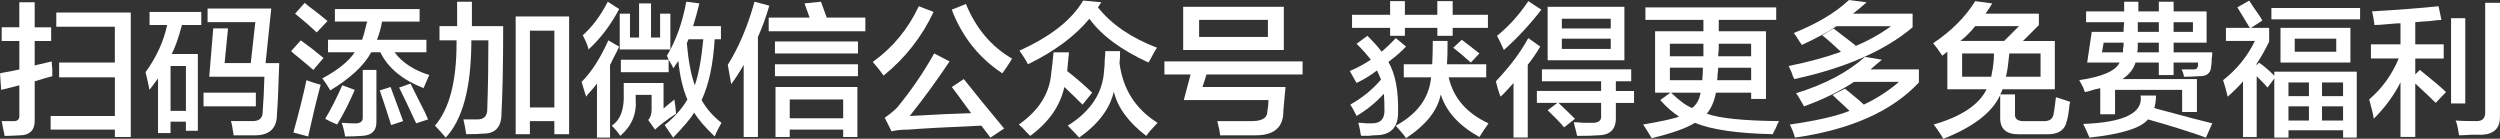 <?xml version="1.0" encoding="UTF-8"?>
<svg id="_レイヤー_2" data-name="レイヤー_2" xmlns="http://www.w3.org/2000/svg" viewBox="0 0 821.98 45.61">
  <rect x="0" y="0" width="821.98" height="45.61" fill="#333333" stroke="none"/>
  <defs>
    <style>
      .cls-1 {
        fill: #fff;
      }
    </style>
  </defs>
  <g id="Karte">
    <g>
      <path class="cls-1" d="M.56,13.46v-4.49h5.79V.75h5.05v8.23h5.42v4.49h-5.42v8.04l5.61-1.31c0,.62.06,1.5.19,2.62v2.24c-1.5.37-3.43.94-5.79,1.68v12.53c.12,3.49-1.56,5.23-5.05,5.23-2.12.12-3.74.19-4.86.19,0-.37-.13-1-.37-1.87-.25-1.37-.44-2.37-.56-2.99h3.55c1.62.12,2.37-.56,2.24-2.06v-9.72l-5.98,1.5-.37-5.42c.37-.12.93-.25,1.68-.37.87-.12,2.43-.43,4.67-.93v-9.35H.56ZM19.44,25.42v-4.86h18.32v-11.78h-19.25v-4.67h24.49v40.94h-5.23v-2.43h-21.12v-4.49h21.12v-12.71h-18.32Z"/>
      <path class="cls-1" d="M49.17,8.23V3.93h17.01v4.3h-6.36c-1.12,4.24-2.24,7.42-3.37,9.53h8.6v25.24h-3.93v-2.99h-5.05v3.74h-4.11v-17.95c-.87,1.12-1.81,2.37-2.8,3.74-.37-1.87-.81-3.8-1.31-5.8,3.61-4.98,5.98-10.16,7.1-15.52h-5.79ZM56.08,21.69v14.77h5.05v-14.77h-5.05ZM66.92,34.96v-4.49h17.2v4.49h-17.2ZM76.83,44.49c-.13-.75-.31-1.87-.56-3.37-.13-.62-.25-1.06-.37-1.31h6.73c2.49.12,3.74-.87,3.74-2.99.25-3.36.44-7.23.56-11.59h-18.13l1.31-15.89h4.86l-1.12,11.4h8.6l1.5-13.46h-15.7V2.8h20.94l-1.87,17.95h4.49c-.25,8.1-.5,13.71-.75,16.82,0,4.73-2.56,7.04-7.66,6.92h-6.54Z"/>
      <path class="cls-1" d="M103,22.99c-1.12-1-2.74-2.37-4.86-4.11-1.12-.87-1.93-1.56-2.43-2.06l3.18-3.55c2.62,1.87,5.11,3.8,7.48,5.79l-3.37,3.93ZM101.32,44.87l-4.86-1.31c1.87-6.73,3.3-12.46,4.3-17.2,1.62.62,3.18,1.12,4.67,1.5-1.25,4.61-2.62,10.28-4.11,17.01ZM104.12,10.66c-2.24-2.12-4.61-4.17-7.1-6.17l3.18-3.55c.25.25.68.63,1.31,1.12,1.74,1.25,3.8,2.87,6.17,4.86l-3.55,3.74ZM110.11,7.1V2.99h27.85v4.11h-12.34c-.37,2.12-.93,4.11-1.68,5.98h16.26v4.11h-10.47c2.49,3.36,6.29,5.86,11.4,7.48-1,2.24-1.62,3.68-1.87,4.3-6.98-2.74-11.72-6.67-14.21-11.78h-2.99c-2.37,4.36-6.86,8.54-13.46,12.52-.87-1.5-1.75-2.8-2.62-3.93,5.11-2.74,8.66-5.61,10.66-8.6h-8.79v-4.11h11.22c.37-1,.81-2.55,1.31-4.67.12-.62.25-1.06.37-1.31h-10.66ZM110.85,40.94c-1.75-.75-3.06-1.37-3.93-1.87,1.87-3.11,3.74-6.79,5.61-11.03l4.11,1.5c-1.75,4.11-3.68,7.92-5.79,11.4ZM113.47,44.87c-.25-1.62-.62-3.12-1.12-4.49,1.74.12,3.24.19,4.49.19,1.62,0,2.43-.62,2.43-1.87v-15.7h4.49v16.82c.12,3.11-1.5,4.73-4.86,4.86-1.62.12-3.43.19-5.42.19ZM128.61,41.13c-1.25-3.99-2.49-7.79-3.74-11.4l3.55-1.12c.5,1.37,1.37,3.74,2.62,7.1.75,2,1.24,3.36,1.5,4.11l-3.93,1.31ZM136.84,40.57c-2.24-4.86-4.11-8.79-5.61-11.78l3.74-1.31c.62,1.25,1.62,3.24,2.99,5.98,1.37,2.62,2.3,4.55,2.8,5.79l-3.93,1.31Z"/>
      <path class="cls-1" d="M146.56,45.24c-1.5-1.75-2.68-3.05-3.55-3.93,4.73-5.48,7.1-14.52,7.1-27.11v-.93h-5.61v-4.67h5.8V.56h4.86v8.04h10.28c0,12.21-.19,21.81-.56,28.79,0,4.36-2,6.54-5.98,6.54-1.12.12-2.99.19-5.61.19-.25-1.75-.56-3.37-.93-4.86h4.3c2.37.12,3.55-1,3.55-3.37.25-7.23.37-14.77.37-22.62h-5.61v1.12c-.13,14.71-2.93,24.99-8.41,30.84ZM169.55,44.12V5.42h17.57v38.7h-4.86v-4.3h-8.04v4.3h-4.67ZM174.23,10.09v25.24h8.04V10.09h-8.04Z"/>
      <path class="cls-1" d="M192.73,31.78c-.5-1.5-1-3.11-1.5-4.86,3.24-3.24,6.17-7.79,8.79-13.65l3.55,2.06c-.37.87-1.06,2.24-2.06,4.11-.37.87-.69,1.5-.93,1.87v23.93h-4.3v-17.76c-.62.87-1.68,2.12-3.18,3.74-.13.25-.25.44-.37.56ZM193.48,16.26c-.13-.87-.56-2.06-1.31-3.55-.25-.5-.44-.87-.56-1.12,3.11-2.74,5.86-6.42,8.23-11.03l3.74,2.43c-2.87,5.36-6.23,9.79-10.09,13.27ZM203.95,44.68c-.75-1.12-1.68-2.24-2.8-3.37,2.87-1.87,4.17-5.48,3.93-10.84v-3.18h13.09v8.41c.37-.37,1.18-1.06,2.43-2.06.5-.37.87-.68,1.12-.93.25,1.37.43,2.93.56,4.67-2.87,1.87-5.17,3.61-6.92,5.23l-2.24-3.18c.75-.75,1.12-1.87,1.12-3.37v-4.86h-5.23v1.5c.37,4.74-1.31,8.72-5.05,11.96ZM203.76,16.26V4.49h3.37v7.85h2.99V1.12h3.93v11.22h2.99v-7.85h3.37v11.78h-16.64ZM204.14,23.74v-4.11h15.7v4.11h-15.7ZM221.34,22.43c-.13-.5-.62-1.43-1.5-2.8-.25-.62-.44-1.06-.56-1.31,2.99-4.98,5.11-10.9,6.36-17.76l4.3.56c-.62,2.62-1.31,5.11-2.06,7.48h9.16v4.3h-2.06c-.5,8.35-1.93,15.02-4.3,20,1.62,2.87,3.8,5.36,6.54,7.48-.37.62-.93,1.68-1.68,3.18-.25.62-.44,1.06-.56,1.31-3.24-3.12-5.49-5.73-6.73-7.85-1.12,1.87-3.43,4.61-6.92,8.22-1.25-1.87-2.18-3.24-2.8-4.11,3.24-2.62,5.73-5.42,7.48-8.41-1.5-3.49-2.49-7.73-2.99-12.71-.12.25-.37.62-.75,1.12-.37.63-.69,1.06-.93,1.31ZM228.44,28.04c1.24-3.49,2.18-8.54,2.8-15.14h-4.86l-.56,1.31c.5,5.73,1.37,10.35,2.62,13.83Z"/>
      <path class="cls-1" d="M244.52,45.05v-23.74c-1.25,2.24-2.62,4.36-4.11,6.36-.37-1.99-.75-4.11-1.12-6.36,3.61-5.73,6.54-12.65,8.79-20.75l4.86,1.31c-1,3.49-2.24,6.92-3.74,10.28v32.9h-4.67ZM252.74,10.28v-4.49h13.46l-1.68-4.67,5.42-.56,1.87,5.23h12.71v4.49h-31.78ZM254.8,17.57v-3.93h27.29v3.93h-27.29ZM254.8,25.05v-3.93h27.29v3.93h-27.29ZM254.98,45.05v-16.45h26.92v16.45h-4.67v-2.43h-17.57v2.43h-4.67ZM259.66,32.71v6.17h17.57v-6.17h-17.57Z"/>
      <path class="cls-1" d="M290.5,24.86c-1.12-1.62-2.31-3.11-3.55-4.49,6.6-4.74,11.65-10.84,15.14-18.32l4.86,1.87c-3.86,8.23-9.35,15.21-16.45,20.94ZM325.65,45.24l-2.99-3.93c-11.47.5-19.51.94-24.11,1.31-2.12,0-3.93.19-5.42.56l-2.24-4.49c1.5-1,2.87-2.12,4.11-3.36,4.61-5.61,8.66-11.53,12.15-17.76l5.05,2.62c-3.87,5.86-8.23,11.84-13.09,17.95,8.6-.5,15.33-.81,20.19-.93-.87-1.24-2.24-3.11-4.11-5.61-1-1.37-1.75-2.37-2.24-2.99l3.93-2.62c3.24,4.11,7.67,9.53,13.27,16.26l-4.49,2.99ZM329.57,24.12c-7.73-5.11-13.27-12.09-16.64-20.94l4.67-1.87c3.24,7.98,8.29,13.96,15.14,17.95-.25.5-.75,1.31-1.5,2.43-.75,1.12-1.31,1.93-1.68,2.43Z"/>
      <path class="cls-1" d="M355.93,34.4c-2-1.99-3.99-3.93-5.98-5.8-1.37,6.23-5.11,11.59-11.22,16.08l-1.12-1.12c-1.12-1.25-2-2.12-2.62-2.62,6.6-4.61,10.16-10.28,10.66-17.01.25-1.74.5-3.99.75-6.73h5.05c0,.5-.06,1.19-.19,2.06-.13,1.75-.25,3.12-.37,4.11,2.87,2.24,5.61,4.61,8.22,7.1l-3.18,3.93ZM377.62,20.56c-8.97-4.11-15.46-8.91-19.44-14.39-4.74,5.73-11.47,10.72-20.19,14.96-.62-1.24-1.56-2.74-2.8-4.49,10.22-4.61,17.2-10.09,20.94-16.45l5.98.56-1.12,1.68c4.49,5.61,10.96,10.03,19.44,13.27-.5.62-1.19,1.81-2.06,3.55-.37.62-.62,1.06-.75,1.31ZM376.87,44.68c-5.86-4.49-9.41-9.35-10.66-14.58-1.25,5.61-5.05,10.66-11.4,15.14-.87-1-2.12-2.31-3.74-3.93,7.6-4.73,11.59-10.84,11.96-18.32.12-.75.19-1.81.19-3.18.12-1.24.19-2.24.19-2.99h4.86c0,1.87-.06,3.18-.19,3.93,1.12,8.6,5.3,15.14,12.52,19.63-.5.5-1.31,1.37-2.43,2.62-.62.75-1.06,1.31-1.31,1.68Z"/>
      <path class="cls-1" d="M382.85,24.49v-4.3h45.43v4.3h-31.59l-1.31,4.11h27.29c-.12,1.37-.31,3.37-.56,5.98-.13,1.37-.19,2.37-.19,2.99-.37,4.73-3.55,7.04-9.53,6.92h-11.22c-.12-1.25-.44-2.8-.93-4.67h10.66c3.86.12,5.8-.93,5.8-3.18.25-1.5.37-2.74.37-3.74h-27.85l2.24-8.41h-8.6ZM389.02,16.45V2.24h33.09v14.21h-33.09ZM394.26,6.54v5.61h22.62v-5.61h-22.62Z"/>
      <path class="cls-1" d="M446.04,27.29c-.25-.5-.75-1.37-1.5-2.62-.37-.62-.62-1.06-.75-1.31,2.62-1.12,4.92-2.37,6.92-3.74-1.25-1.62-2.8-3.37-4.67-5.23l3.55-2.62c2.24,2.24,3.8,3.99,4.67,5.23,1.62-1.37,3.18-2.87,4.67-4.49l3.36,2.8c-1.37,1.5-3.3,3.18-5.79,5.05,2.24,3.86,3.3,9.29,3.18,16.26.12,5.23-2.37,7.85-7.48,7.85-.37,0-1.12.06-2.24.19h-2.43c-.13-.37-.25-1-.37-1.87-.25-1.25-.44-2.06-.56-2.43.62,0,1.5.06,2.62.19h1.87c2.74,0,4.11-1.37,4.11-4.11,0-2.12-.06-3.99-.19-5.61-2.62,2.87-5.61,5.3-8.97,7.29-.87-1.74-1.56-2.99-2.06-3.74,3.99-2.24,7.35-4.98,10.09-8.23-.37-.87-.81-1.87-1.31-2.99-2.12,1.62-4.36,2.99-6.73,4.11ZM444.54,9.16v-4.3h12.52V.37h4.86v4.49h10.66V.37h5.05v4.49h11.59v4.3h-11.59v2.62h-5.05v-2.62h-10.66v2.62h-4.86v-2.62h-12.52ZM461.55,25.42v-4.3h9.35c.12-2.24.19-4.8.19-7.66h4.86c0,3.62-.06,6.17-.19,7.66h12.9v4.3h-12.34c1.5,6.73,5.86,11.78,13.09,15.14-.13.12-.25.31-.37.56-.75,1-1.62,2.3-2.62,3.93-6.73-3.74-10.97-8.41-12.71-14.02-1,5.23-4.8,10.03-11.4,14.39-.5-.75-1.31-1.75-2.43-2.99-.5-.5-.81-.87-.93-1.12,7.1-3.86,10.96-9.16,11.59-15.89h-8.97ZM483.61,20.56c-.62-.5-1.62-1.37-2.99-2.62-1.25-1-2.18-1.74-2.8-2.24l2.8-2.62c1.99,1.5,3.93,2.99,5.79,4.49l-2.8,2.99Z"/>
      <path class="cls-1" d="M497.63,45.24v-17.95c-.37.37-.93,1-1.68,1.87-1.12,1.25-2,2.12-2.62,2.62-.62-1.74-1.12-3.43-1.5-5.05,4.61-4.86,8.16-9.59,10.66-14.21l3.93,2.8c-1.25,2.12-2.62,4.11-4.11,5.98v23.93h-4.67ZM494.45,16.45c-.75-1.74-1.5-3.3-2.24-4.67,3.86-3.11,7.29-6.92,10.28-11.4l4.3,2.8c-3.87,4.99-7.98,9.41-12.34,13.27ZM506.98,26.73v-3.93h29.35v3.93h-5.05v3.18h5.98v3.93h-5.98v4.67c.12,3.99-1.87,5.98-5.98,5.98-1.25.12-3.49.19-6.73.19-.12-.37-.25-.87-.37-1.5-.37-1.37-.63-2.37-.75-2.99.75,0,1.8.06,3.18.19h2.62c2.37.12,3.43-.75,3.18-2.62v-3.93h-14.02c1.99,1.87,3.8,3.62,5.42,5.23l-3.55,2.8c-1.5-1.75-3.3-3.61-5.42-5.61l3.18-2.43h-6.73v-3.93h21.12v-3.18h-19.44ZM508.85,19.82V2.24h25.24v17.57h-25.24ZM513.52,6.17v3.18h16.08v-3.18h-16.08ZM513.52,12.71v3.37h16.08v-3.37h-16.08Z"/>
      <path class="cls-1" d="M575.77,32.53v-2.06h-11.59c-.5,2.74-1.5,5.05-2.99,6.92,4.11,1.5,12.03,2.31,23.74,2.43-.25.37-.63,1.18-1.12,2.43-.5.87-.81,1.5-.93,1.87-11.72-.25-20.25-1.5-25.61-3.74-2.74,1.74-7.48,3.43-14.21,5.05-.25-.37-.62-1-1.12-1.87-.75-1.12-1.31-2-1.68-2.62,6.48-1.12,10.4-1.99,11.78-2.62-2.12-1.37-4.18-3.18-6.17-5.42l3.36-2.43h-5.05V10.28h15.89v-3.74h-19.07V2.43h43v4.11h-18.88v3.74h15.52v22.25h-4.86ZM549.04,14.39v4.11h11.03v-4.11h-11.03ZM559.7,26.36c.12-1.24.19-2.62.19-4.11h-10.84v4.11h10.66ZM549.41,30.47c2.74,2.62,5.05,4.3,6.92,5.05,1.5-1.12,2.43-2.8,2.8-5.05h-9.72ZM564.93,22.25c0,.5-.06,1.19-.19,2.06,0,1-.06,1.68-.19,2.06h11.22v-4.11h-10.84ZM575.77,14.39h-10.66v1.87c-.12,1-.19,1.75-.19,2.24h10.84v-4.11Z"/>
      <path class="cls-1" d="M592.41,14.77c-.13-.25-.37-.62-.75-1.12-.75-1.24-1.37-2.18-1.87-2.8,7.73-3.11,13.77-6.73,18.13-10.84l5.79.75c-1.5,1.37-2.99,2.62-4.49,3.74h19.63v4.49c-9.22,7.73-22.18,13.4-38.88,17.01-.13-.25-.31-.62-.56-1.12-.13-.62-.56-1.68-1.31-3.18,6.73-1.37,12.46-2.93,17.2-4.67-2.37-2.24-4.42-4.05-6.17-5.42l3.74-2.24c.5.37,1.31,1,2.43,1.87,1.99,1.5,3.61,2.74,4.86,3.74l-.56.37c4.49-1.87,8.54-4.11,12.15-6.73h-17.95c-2.5,1.75-6.29,3.8-11.4,6.17ZM593.16,34.96c-1.25-2.24-2.12-3.67-2.62-4.3,9.6-2.99,17.13-6.98,22.62-11.96l5.61.93c-1.37,1.12-2.62,2.18-3.74,3.18h15.89v4.3c-8.85,9.47-22.43,15.52-40.75,18.13-.37-1.37-.94-2.8-1.68-4.3,8.72-1.25,15.26-2.74,19.63-4.49-.62-.62-1.56-1.5-2.8-2.62-1.25-1.12-2.18-1.99-2.8-2.62l4.11-2.06c.75.62,1.8,1.5,3.18,2.62,1.37,1.12,2.37,2,2.99,2.62,4.24-1.99,8.1-4.49,11.59-7.48h-14.77c-4.99,3.24-10.47,5.92-16.45,8.04Z"/>
      <path class="cls-1" d="M638.96,45.61c-.13-.12-.31-.44-.56-.93-1.12-1.75-2-2.99-2.62-3.74,9.1-2.62,14.89-6.48,17.39-11.59h-12.9v-12.34l-1.68,1.31c-.13-.25-.37-.62-.75-1.12-.37-.62-1.12-1.62-2.24-2.99,5.98-3.99,10.59-8.6,13.83-13.83l5.61.75c-.75,1.25-1.5,2.37-2.24,3.37h17.57v3.74l-5.23,5.23h10.47v15.89h-17.2c-.13.5-.37,1.06-.75,1.68h4.86v6.17c-.25,1.87.87,2.74,3.37,2.62h5.79c2.12.12,3.3-.68,3.55-2.43,0-.25.06-.62.19-1.12.25-1.87.43-3.3.56-4.3.5.13,1.31.37,2.43.75,1.12.37,1.87.62,2.24.75,0,.25-.06.5-.19.75-.25,2.62-.56,4.49-.93,5.61-.62,2.99-2.87,4.42-6.73,4.3h-8.79c-4.36.12-6.48-1.75-6.36-5.61v-7.29c-2.62,5.73-8.85,10.53-18.69,14.39ZM663.82,8.6h-14.39c-1.37,1.75-2.99,3.37-4.86,4.86h14.39l4.86-4.86ZM645.13,17.57v7.67h9.53c0-.12.06-.31.19-.56v-.37c.5-2.12.75-4.36.75-6.73h-10.47ZM670.92,17.57h-10.28c-.25,2.87-.56,5.17-.93,6.92l-.19.75h11.4v-7.67Z"/>
      <path class="cls-1" d="M685.51,30.28c-.13-.25-.31-.75-.56-1.5-.62-1.12-1.06-1.93-1.31-2.43,7.6-1.12,12.03-3.05,13.27-5.79h-10.66l1.5-10.09h10.47c0-1.12.06-2.18.19-3.18h-12.52v-3.55h12.52V.56h4.67v3.18h6.73V.56h4.86v3.18h10.84v10.28h-10.84v3.18h12.71c0,.5-.06,1.25-.19,2.24,0,1.12-.06,1.93-.19,2.43-.12,2.24-1.5,3.3-4.11,3.18-1.62.13-3.24.19-4.86.19v-.37c-.13-.62-.37-1.31-.75-2.06h3.74c1,.13,1.56-.31,1.68-1.31v-.93h-8.04v4.11h-4.86v-4.11h-7.66c-.63,2.12-2.06,3.93-4.3,5.42h24.49v10.84h-4.86v-7.29h-22.06v8.04h-4.86v-8.6c-.37.13-.93.25-1.68.37-1.5.5-2.62.81-3.36.93ZM725.32,45.24c-5.61-2-11.96-3.99-19.07-5.98-2.37,2.87-8.79,4.86-19.25,5.98-.62-1.5-1.31-2.99-2.06-4.49,13.46-.5,19.75-3.61,18.88-9.35h5.05c0,1.5-.19,2.87-.56,4.11.75.25,1.87.56,3.36.93,6.85,1.87,12.09,3.24,15.7,4.11l-2.06,4.67ZM691.67,14.02l-.56,3.18h6.92v-1.12c.12-.5.19-.93.19-1.31v-.75h-6.54ZM702.89,14.96c0,1.12-.06,1.87-.19,2.24h7.1v-3.18h-6.92v.93ZM702.89,7.29v3.18h6.92v-3.18h-6.92ZM721.02,7.29h-6.36v3.18h6.36v-3.18Z"/>
      <path class="cls-1" d="M732.43,31.78c-.37-1.74-.87-3.55-1.5-5.42,4.49-3.49,7.97-7.79,10.47-12.9h-9.53v-4.3h7.85c-.75-1.24-2-3.3-3.74-6.17-.13-.25-.25-.44-.37-.56l3.93-2.24c.25.37.68,1.06,1.31,2.06,1.62,2.24,2.62,3.74,2.99,4.49l-3.74,2.43h5.98v4.49c-1.25,2.62-2.62,5.05-4.11,7.29v.56l.75-.93c1.5,1,3.18,2.43,5.05,4.3v-1.31h27.11v21.68h-4.49v-2.43h-17.95v2.43h-4.67v-19.44l-2.24,2.99c-.37-.5-.93-1.12-1.68-1.87-.87-.87-1.5-1.5-1.87-1.87v20h-4.49v-18.32c-1,1.25-2.68,2.93-5.05,5.05ZM746.82,6.36v-3.74h29.16v3.74h-29.16ZM749.81,20.56v-11.4h22.99v11.4h-22.99ZM752.43,27.11v4.49h6.73v-4.49h-6.73ZM752.43,34.96v4.67h6.73v-4.67h-6.73ZM754.49,12.71v4.3h13.65v-4.3h-13.65ZM770.38,27.11h-6.92v4.49h6.92v-4.49ZM763.46,34.96v4.67h6.92v-4.67h-6.92Z"/>
      <path class="cls-1" d="M779.54,19.25v-4.67h9.72v-6.92c-.75,0-1.81.06-3.18.19-2.5.25-4.3.37-5.42.37v-.37c-.25-1.87-.5-3.24-.75-4.11,8.47-.5,15.76-1.06,21.87-1.68l.94,4.49c-.75,0-2,.13-3.74.37-2.12.13-3.74.25-4.86.37v7.29h9.35v4.67h-9.35v5.23l1.5-1.5c4.36,3.49,7.23,5.92,8.6,7.29l-3.37,3.55c-1.5-1.5-3.74-3.61-6.73-6.36v17.57h-4.86v-17.95c-2.12,4.24-5.05,8.23-8.79,11.96-.13-1.12-.62-3.24-1.5-6.36,4.24-3.61,7.48-8.1,9.72-13.46h-9.16ZM805.89,34.02V5.98h4.67v28.04h-4.67ZM808.51,44.49c0-.25-.06-.62-.19-1.12-.25-1.75-.56-2.99-.93-3.74,1.24.12,3.55.19,6.92.19,1.99,0,2.93-1.06,2.8-3.18V.93h4.86v37.2c.12,3.86-1.81,5.92-5.79,6.17h-3.55c-2,.12-3.36.19-4.11.19Z"/>
    </g>
  </g>
</svg>
